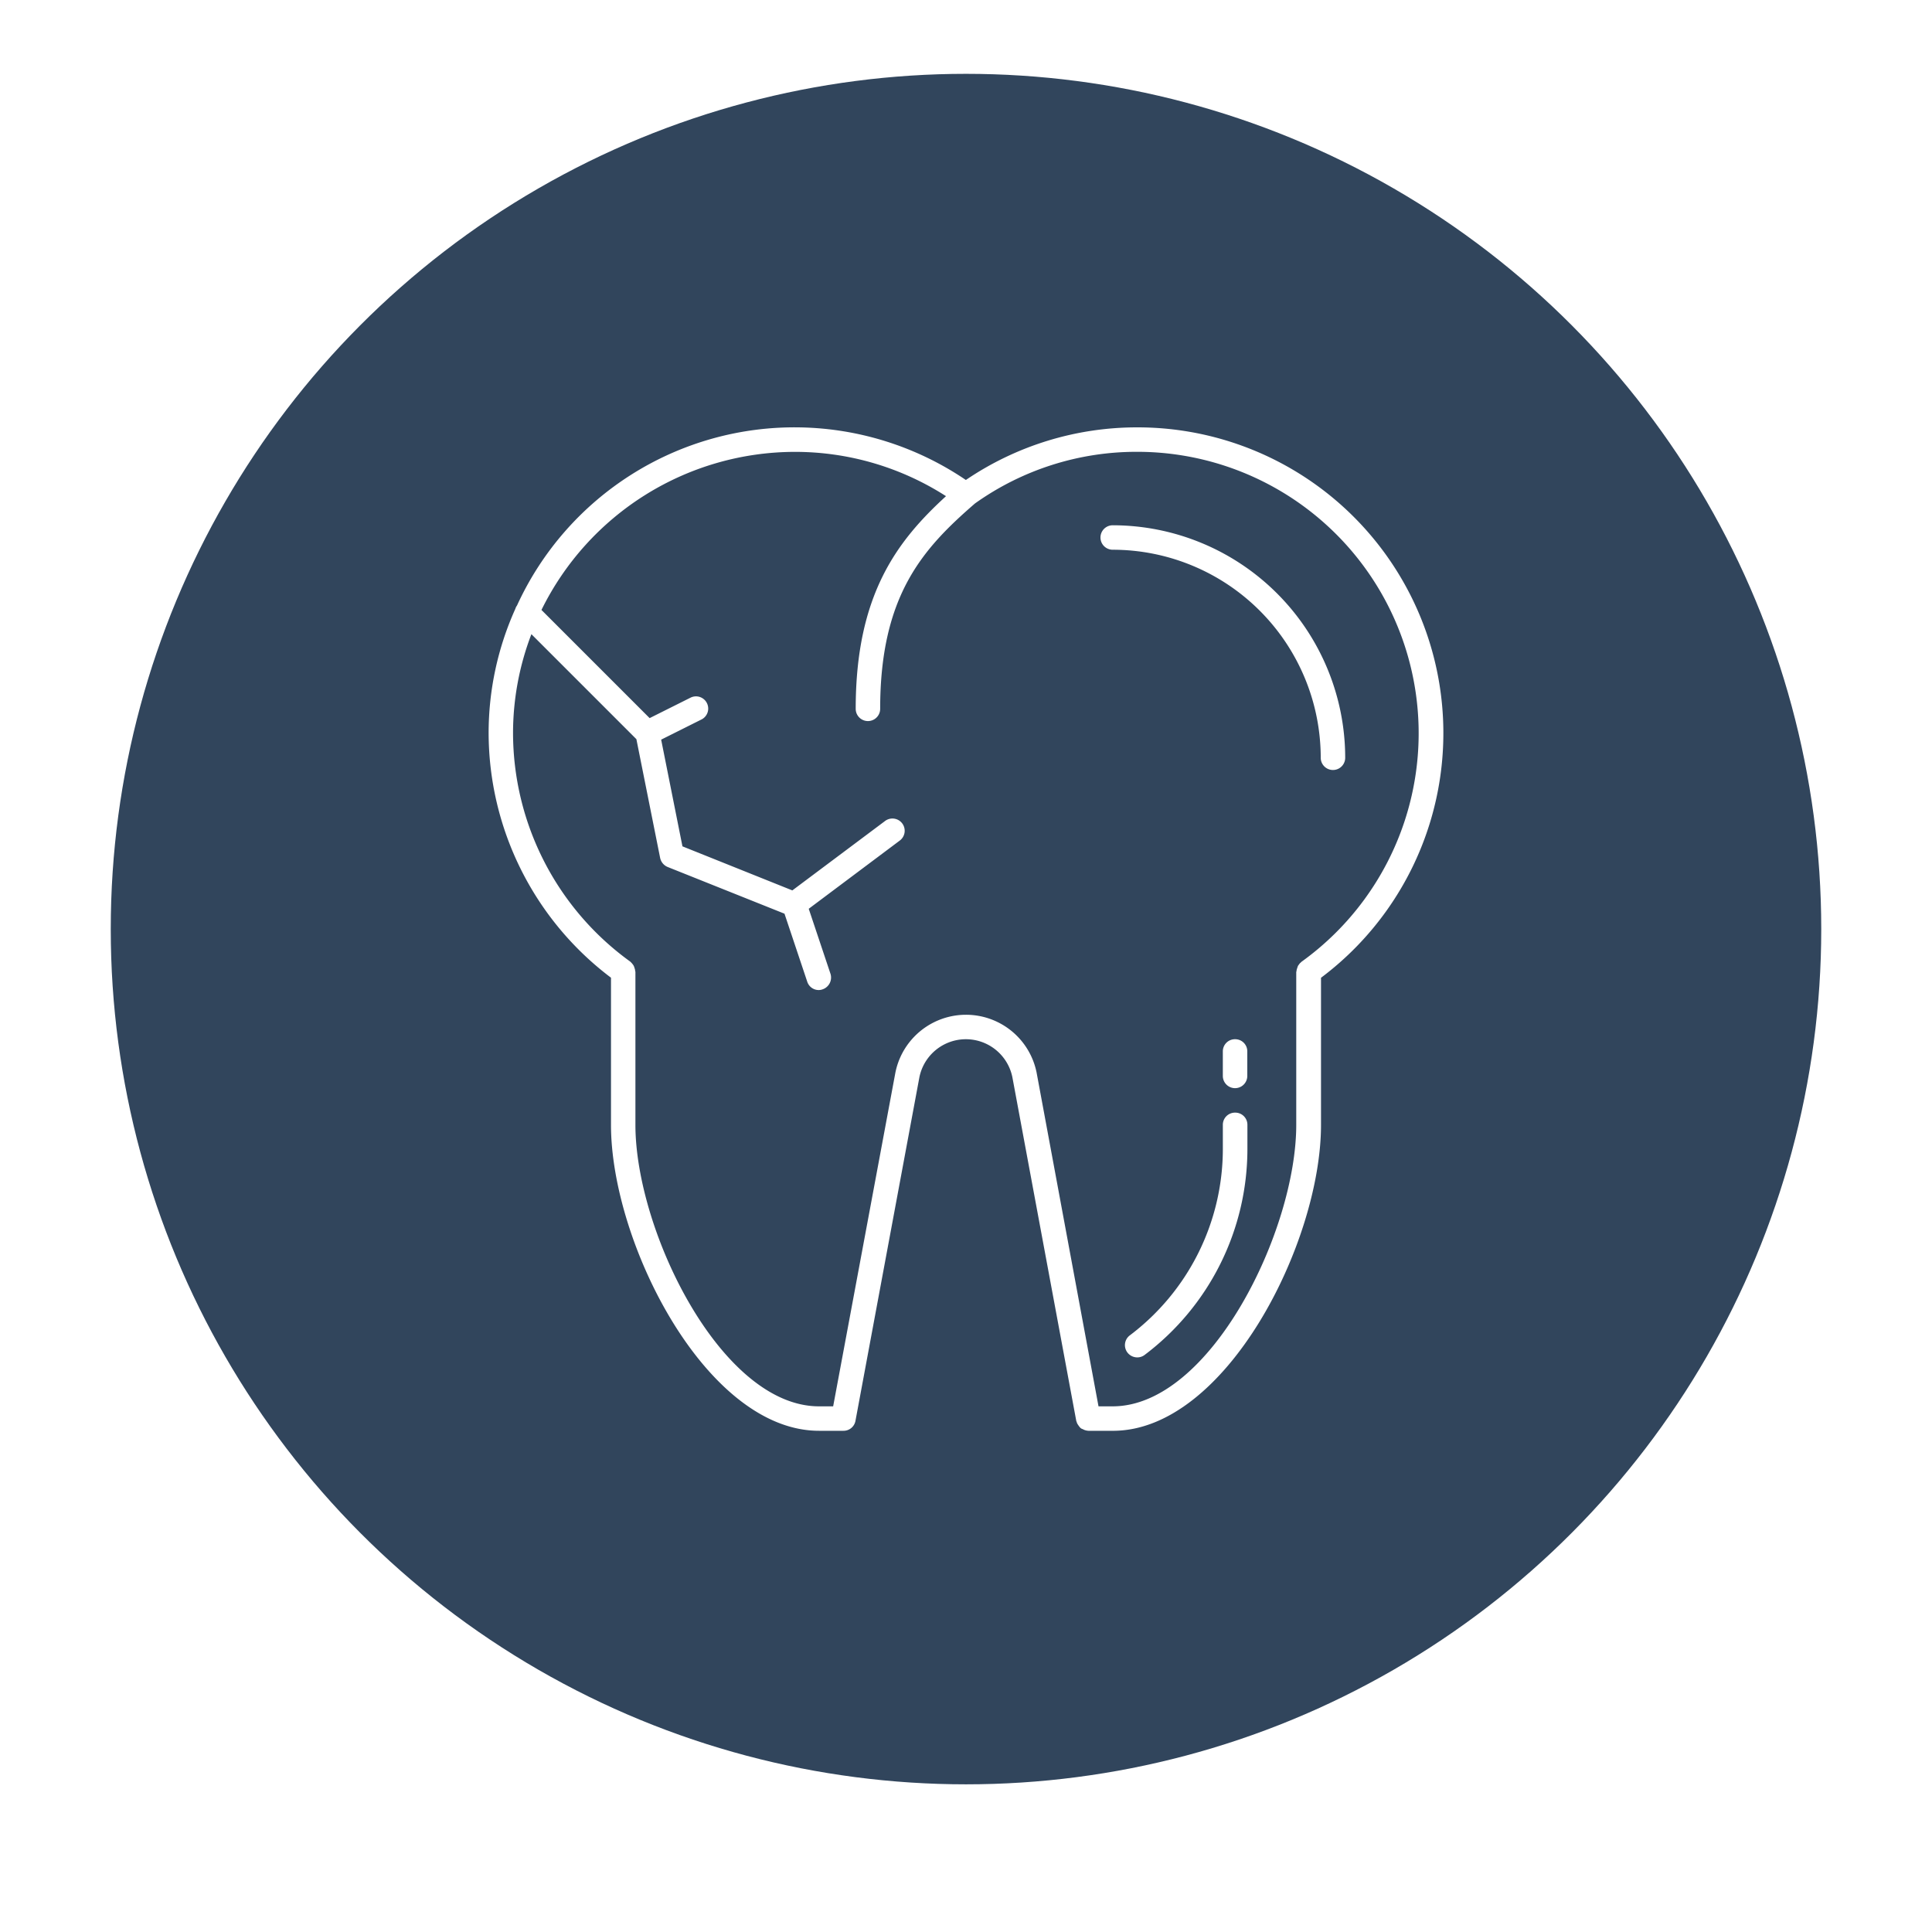 <svg xmlns="http://www.w3.org/2000/svg" xmlns:xlink="http://www.w3.org/1999/xlink" width="157" height="157" viewBox="0 0 157 157"><defs><filter id="Ellipse_2" x="0" y="0" width="157" height="157" filterUnits="userSpaceOnUse"><feGaussianBlur stdDeviation="3"></feGaussianBlur></filter></defs><g id="Group_18" data-name="Group 18" transform="translate(-312 -2082)"><g transform="matrix(1, 0, 0, 1, 312, 2082)" filter="url(#Ellipse_2)"><circle id="Ellipse_2-2" data-name="Ellipse 2" cx="69.5" cy="69.5" r="69.5" transform="translate(9 6)" fill="#31455c"></circle></g><g id="noun-cracked-tooth-5235001" transform="translate(229.205 2075.897)"><path id="Path_5" data-name="Path 5" d="M175.206,40.832a24.728,24.728,0,0,0-13.922,4.276,24.8,24.8,0,0,0-36.475,10.2.908.908,0,0,0-.139.278,24.567,24.567,0,0,0-2.168,10.1,24.962,24.962,0,0,0,9.944,19.868V97.513c0,9.586,7.736,24.86,16.905,24.86h1.989a.982.982,0,0,0,.974-.816l5.191-27.9a3.855,3.855,0,0,1,7.558-.02l5.191,27.923c0,.04.04.079.04.119a.963.963,0,0,0,.06.139l.119.179c.04.04.06.079.1.119a.411.411,0,0,0,.2.119l.119.06a1.153,1.153,0,0,0,.358.079h1.989c9.169,0,16.905-15.274,16.905-24.86V85.56a24.847,24.847,0,0,0-14.936-44.728Zm13.345,43.436-.06.06a.534.534,0,0,0-.139.159.431.431,0,0,0-.1.159l-.06.179a.706.706,0,0,0-.04.2c0,.02-.02.04-.02.079v12.41c0,8.611-6.981,22.872-14.916,22.872h-1.153l-5.032-27.127a5.852,5.852,0,0,0-11.476.019L150.5,120.386h-1.153c-7.936,0-14.916-14.259-14.916-22.872V85.083c0-.02-.02-.06-.02-.079a.706.706,0,0,0-.04-.2l-.06-.179a.718.718,0,0,0-.1-.159.992.992,0,0,0-.139-.159l-.06-.06a22.945,22.945,0,0,1-9.526-18.574,22.512,22.512,0,0,1,1.492-8.035l8.532,8.532,1.929,9.646a1.021,1.021,0,0,0,.6.736l9.506,3.8,1.85,5.529a.979.979,0,0,0,.935.676.9.9,0,0,0,.318-.06,1.013,1.013,0,0,0,.637-1.253l-1.77-5.291,7.379-5.529a.995.995,0,1,0-1.193-1.592l-7.518,5.628-8.93-3.58-1.73-8.671,3.3-1.651a.992.992,0,0,0-.895-1.77l-3.342,1.671-8.79-8.79a22.985,22.985,0,0,1,20.564-12.846,22.713,22.713,0,0,1,12.311,3.6c-3.977,3.64-7.339,8.015-7.339,17.282a.994.994,0,1,0,1.988,0c0-9.228,3.481-13.027,7.7-16.686a22.611,22.611,0,0,1,13.187-4.2,22.871,22.871,0,0,1,13.345,41.446Z" fill="#fff"></path><path id="Path_6" data-name="Path 6" d="M415.162,87.5a.994.994,0,0,0,0,1.988,16.917,16.917,0,0,1,16.905,16.905.994.994,0,1,0,1.988,0A18.91,18.91,0,0,0,415.162,87.5Z" transform="translate(-241.945 -38.712)" fill="#fff"></path><path id="Path_7" data-name="Path 7" d="M434.767,367.5a.985.985,0,0,0-.994.994v1.989a18.982,18.982,0,0,1-7.557,15.115.991.991,0,0,0-.2,1.392,1.009,1.009,0,0,0,.8.4.978.978,0,0,0,.6-.2,20.967,20.967,0,0,0,8.353-16.706v-1.989A.985.985,0,0,0,434.767,367.5Z" transform="translate(-251.606 -270.981)" fill="#fff"></path><path id="Path_8" data-name="Path 8" d="M473.492,332.5a.985.985,0,0,0-.994.994v1.989a.994.994,0,1,0,1.988,0v-1.989A.984.984,0,0,0,473.492,332.5Z" transform="translate(-290.332 -241.947)" fill="#fff"></path></g></g></svg>